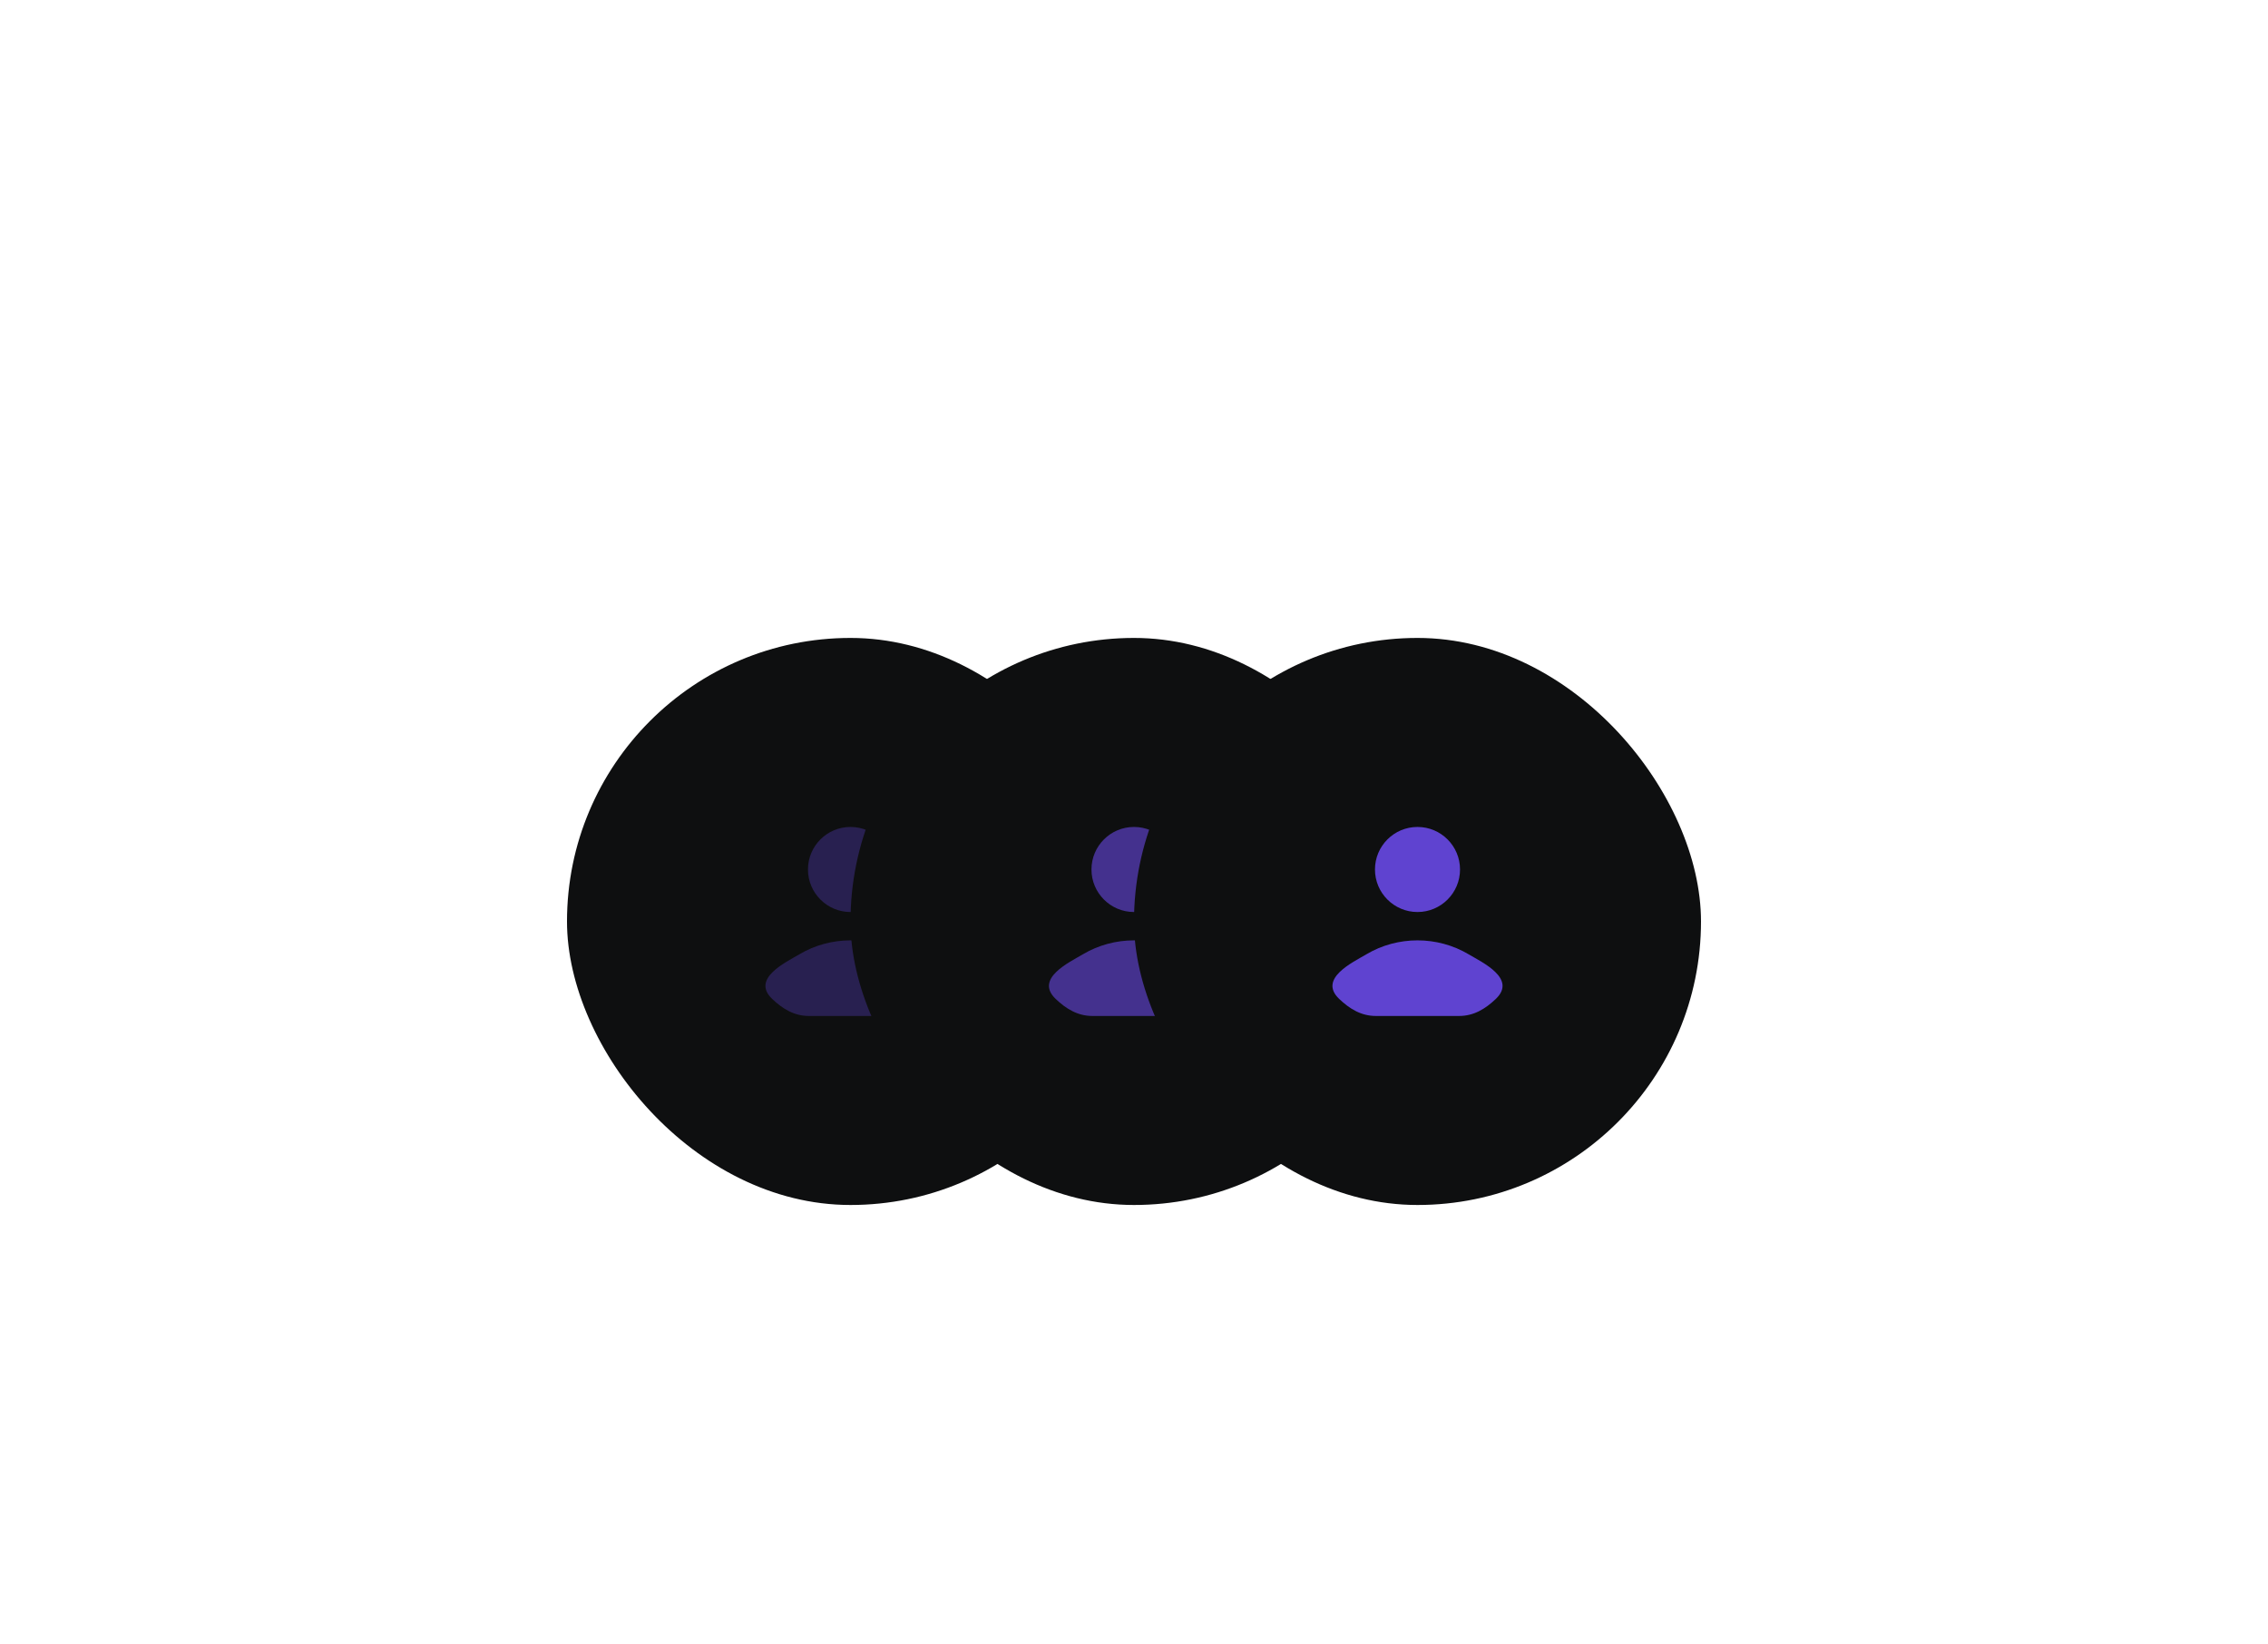 <svg width="320" height="232" viewBox="0 0 320 232" fill="none" xmlns="http://www.w3.org/2000/svg">
<g filter="url(#filter0_dd_10060_19120)">
<rect x="80" y="76" width="80" height="80" rx="40" fill="#0E0F10"/>
<g opacity="0.33">
<path d="M112.77 120.642C110.884 121.765 105.938 124.059 108.95 126.929C110.422 128.331 112.061 129.333 114.121 129.333H125.879C127.939 129.333 129.578 128.331 131.05 126.929C134.062 124.059 129.116 121.765 127.23 120.642C122.806 118.008 117.194 118.008 112.77 120.642Z" fill="#5F43D0"/>
<path d="M126 108.667C126 111.98 123.314 114.667 120 114.667C116.686 114.667 114 111.98 114 108.667C114 105.353 116.686 102.667 120 102.667C123.314 102.667 126 105.353 126 108.667Z" fill="#5F43D0"/>
</g>
</g>
<g filter="url(#filter1_dd_10060_19120)">
<rect x="120" y="76" width="80" height="80" rx="40" fill="#0E0F10"/>
<g opacity="0.66">
<path d="M152.77 120.642C150.884 121.765 145.938 124.059 148.95 126.929C150.422 128.331 152.061 129.333 154.121 129.333H165.879C167.939 129.333 169.578 128.331 171.05 126.929C174.062 124.059 169.116 121.765 167.23 120.642C162.806 118.008 157.194 118.008 152.77 120.642Z" fill="#5F43D0"/>
<path d="M166 108.667C166 111.98 163.314 114.667 160 114.667C156.686 114.667 154 111.98 154 108.667C154 105.353 156.686 102.667 160 102.667C163.314 102.667 166 105.353 166 108.667Z" fill="#5F43D0"/>
</g>
</g>
<g filter="url(#filter2_dd_10060_19120)">
<rect x="160" y="76" width="80" height="80" rx="40" fill="#0E0F10"/>
<path d="M192.77 120.642C190.884 121.765 185.938 124.059 188.95 126.929C190.422 128.331 192.061 129.333 194.121 129.333H205.879C207.939 129.333 209.578 128.331 211.05 126.929C214.062 124.059 209.116 121.765 207.23 120.642C202.806 118.008 197.194 118.008 192.77 120.642Z" fill="#5F43D0"/>
<path d="M206 108.667C206 111.98 203.314 114.667 200 114.667C196.686 114.667 194 111.98 194 108.667C194 105.353 196.686 102.667 200 102.667C203.314 102.667 206 105.353 206 108.667Z" fill="#5F43D0"/>
</g>
<defs>
<filter id="filter0_dd_10060_19120" x="60" y="68" width="120" height="120" filterUnits="userSpaceOnUse" color-interpolation-filters="sRGB">
<feFlood flood-opacity="0" result="BackgroundImageFix"/>
<feColorMatrix in="SourceAlpha" type="matrix" values="0 0 0 0 0 0 0 0 0 0 0 0 0 0 0 0 0 0 127 0" result="hardAlpha"/>
<feOffset dy="12"/>
<feGaussianBlur stdDeviation="10"/>
<feComposite in2="hardAlpha" operator="out"/>
<feColorMatrix type="matrix" values="0 0 0 0 0 0 0 0 0 0 0 0 0 0 0 0 0 0 0.03 0"/>
<feBlend mode="normal" in2="BackgroundImageFix" result="effect1_dropShadow_10060_19120"/>
<feColorMatrix in="SourceAlpha" type="matrix" values="0 0 0 0 0 0 0 0 0 0 0 0 0 0 0 0 0 0 127 0" result="hardAlpha"/>
<feOffset dy="2"/>
<feGaussianBlur stdDeviation="3"/>
<feComposite in2="hardAlpha" operator="out"/>
<feColorMatrix type="matrix" values="0 0 0 0 0 0 0 0 0 0 0 0 0 0 0 0 0 0 0.05 0"/>
<feBlend mode="normal" in2="effect1_dropShadow_10060_19120" result="effect2_dropShadow_10060_19120"/>
<feBlend mode="normal" in="SourceGraphic" in2="effect2_dropShadow_10060_19120" result="shape"/>
</filter>
<filter id="filter1_dd_10060_19120" x="100" y="68" width="120" height="120" filterUnits="userSpaceOnUse" color-interpolation-filters="sRGB">
<feFlood flood-opacity="0" result="BackgroundImageFix"/>
<feColorMatrix in="SourceAlpha" type="matrix" values="0 0 0 0 0 0 0 0 0 0 0 0 0 0 0 0 0 0 127 0" result="hardAlpha"/>
<feOffset dy="12"/>
<feGaussianBlur stdDeviation="10"/>
<feComposite in2="hardAlpha" operator="out"/>
<feColorMatrix type="matrix" values="0 0 0 0 0 0 0 0 0 0 0 0 0 0 0 0 0 0 0.03 0"/>
<feBlend mode="normal" in2="BackgroundImageFix" result="effect1_dropShadow_10060_19120"/>
<feColorMatrix in="SourceAlpha" type="matrix" values="0 0 0 0 0 0 0 0 0 0 0 0 0 0 0 0 0 0 127 0" result="hardAlpha"/>
<feOffset dy="2"/>
<feGaussianBlur stdDeviation="3"/>
<feComposite in2="hardAlpha" operator="out"/>
<feColorMatrix type="matrix" values="0 0 0 0 0 0 0 0 0 0 0 0 0 0 0 0 0 0 0.05 0"/>
<feBlend mode="normal" in2="effect1_dropShadow_10060_19120" result="effect2_dropShadow_10060_19120"/>
<feBlend mode="normal" in="SourceGraphic" in2="effect2_dropShadow_10060_19120" result="shape"/>
</filter>
<filter id="filter2_dd_10060_19120" x="140" y="68" width="120" height="120" filterUnits="userSpaceOnUse" color-interpolation-filters="sRGB">
<feFlood flood-opacity="0" result="BackgroundImageFix"/>
<feColorMatrix in="SourceAlpha" type="matrix" values="0 0 0 0 0 0 0 0 0 0 0 0 0 0 0 0 0 0 127 0" result="hardAlpha"/>
<feOffset dy="12"/>
<feGaussianBlur stdDeviation="10"/>
<feComposite in2="hardAlpha" operator="out"/>
<feColorMatrix type="matrix" values="0 0 0 0 0 0 0 0 0 0 0 0 0 0 0 0 0 0 0.03 0"/>
<feBlend mode="normal" in2="BackgroundImageFix" result="effect1_dropShadow_10060_19120"/>
<feColorMatrix in="SourceAlpha" type="matrix" values="0 0 0 0 0 0 0 0 0 0 0 0 0 0 0 0 0 0 127 0" result="hardAlpha"/>
<feOffset dy="2"/>
<feGaussianBlur stdDeviation="3"/>
<feComposite in2="hardAlpha" operator="out"/>
<feColorMatrix type="matrix" values="0 0 0 0 0 0 0 0 0 0 0 0 0 0 0 0 0 0 0.05 0"/>
<feBlend mode="normal" in2="effect1_dropShadow_10060_19120" result="effect2_dropShadow_10060_19120"/>
<feBlend mode="normal" in="SourceGraphic" in2="effect2_dropShadow_10060_19120" result="shape"/>
</filter>
</defs>
</svg>
